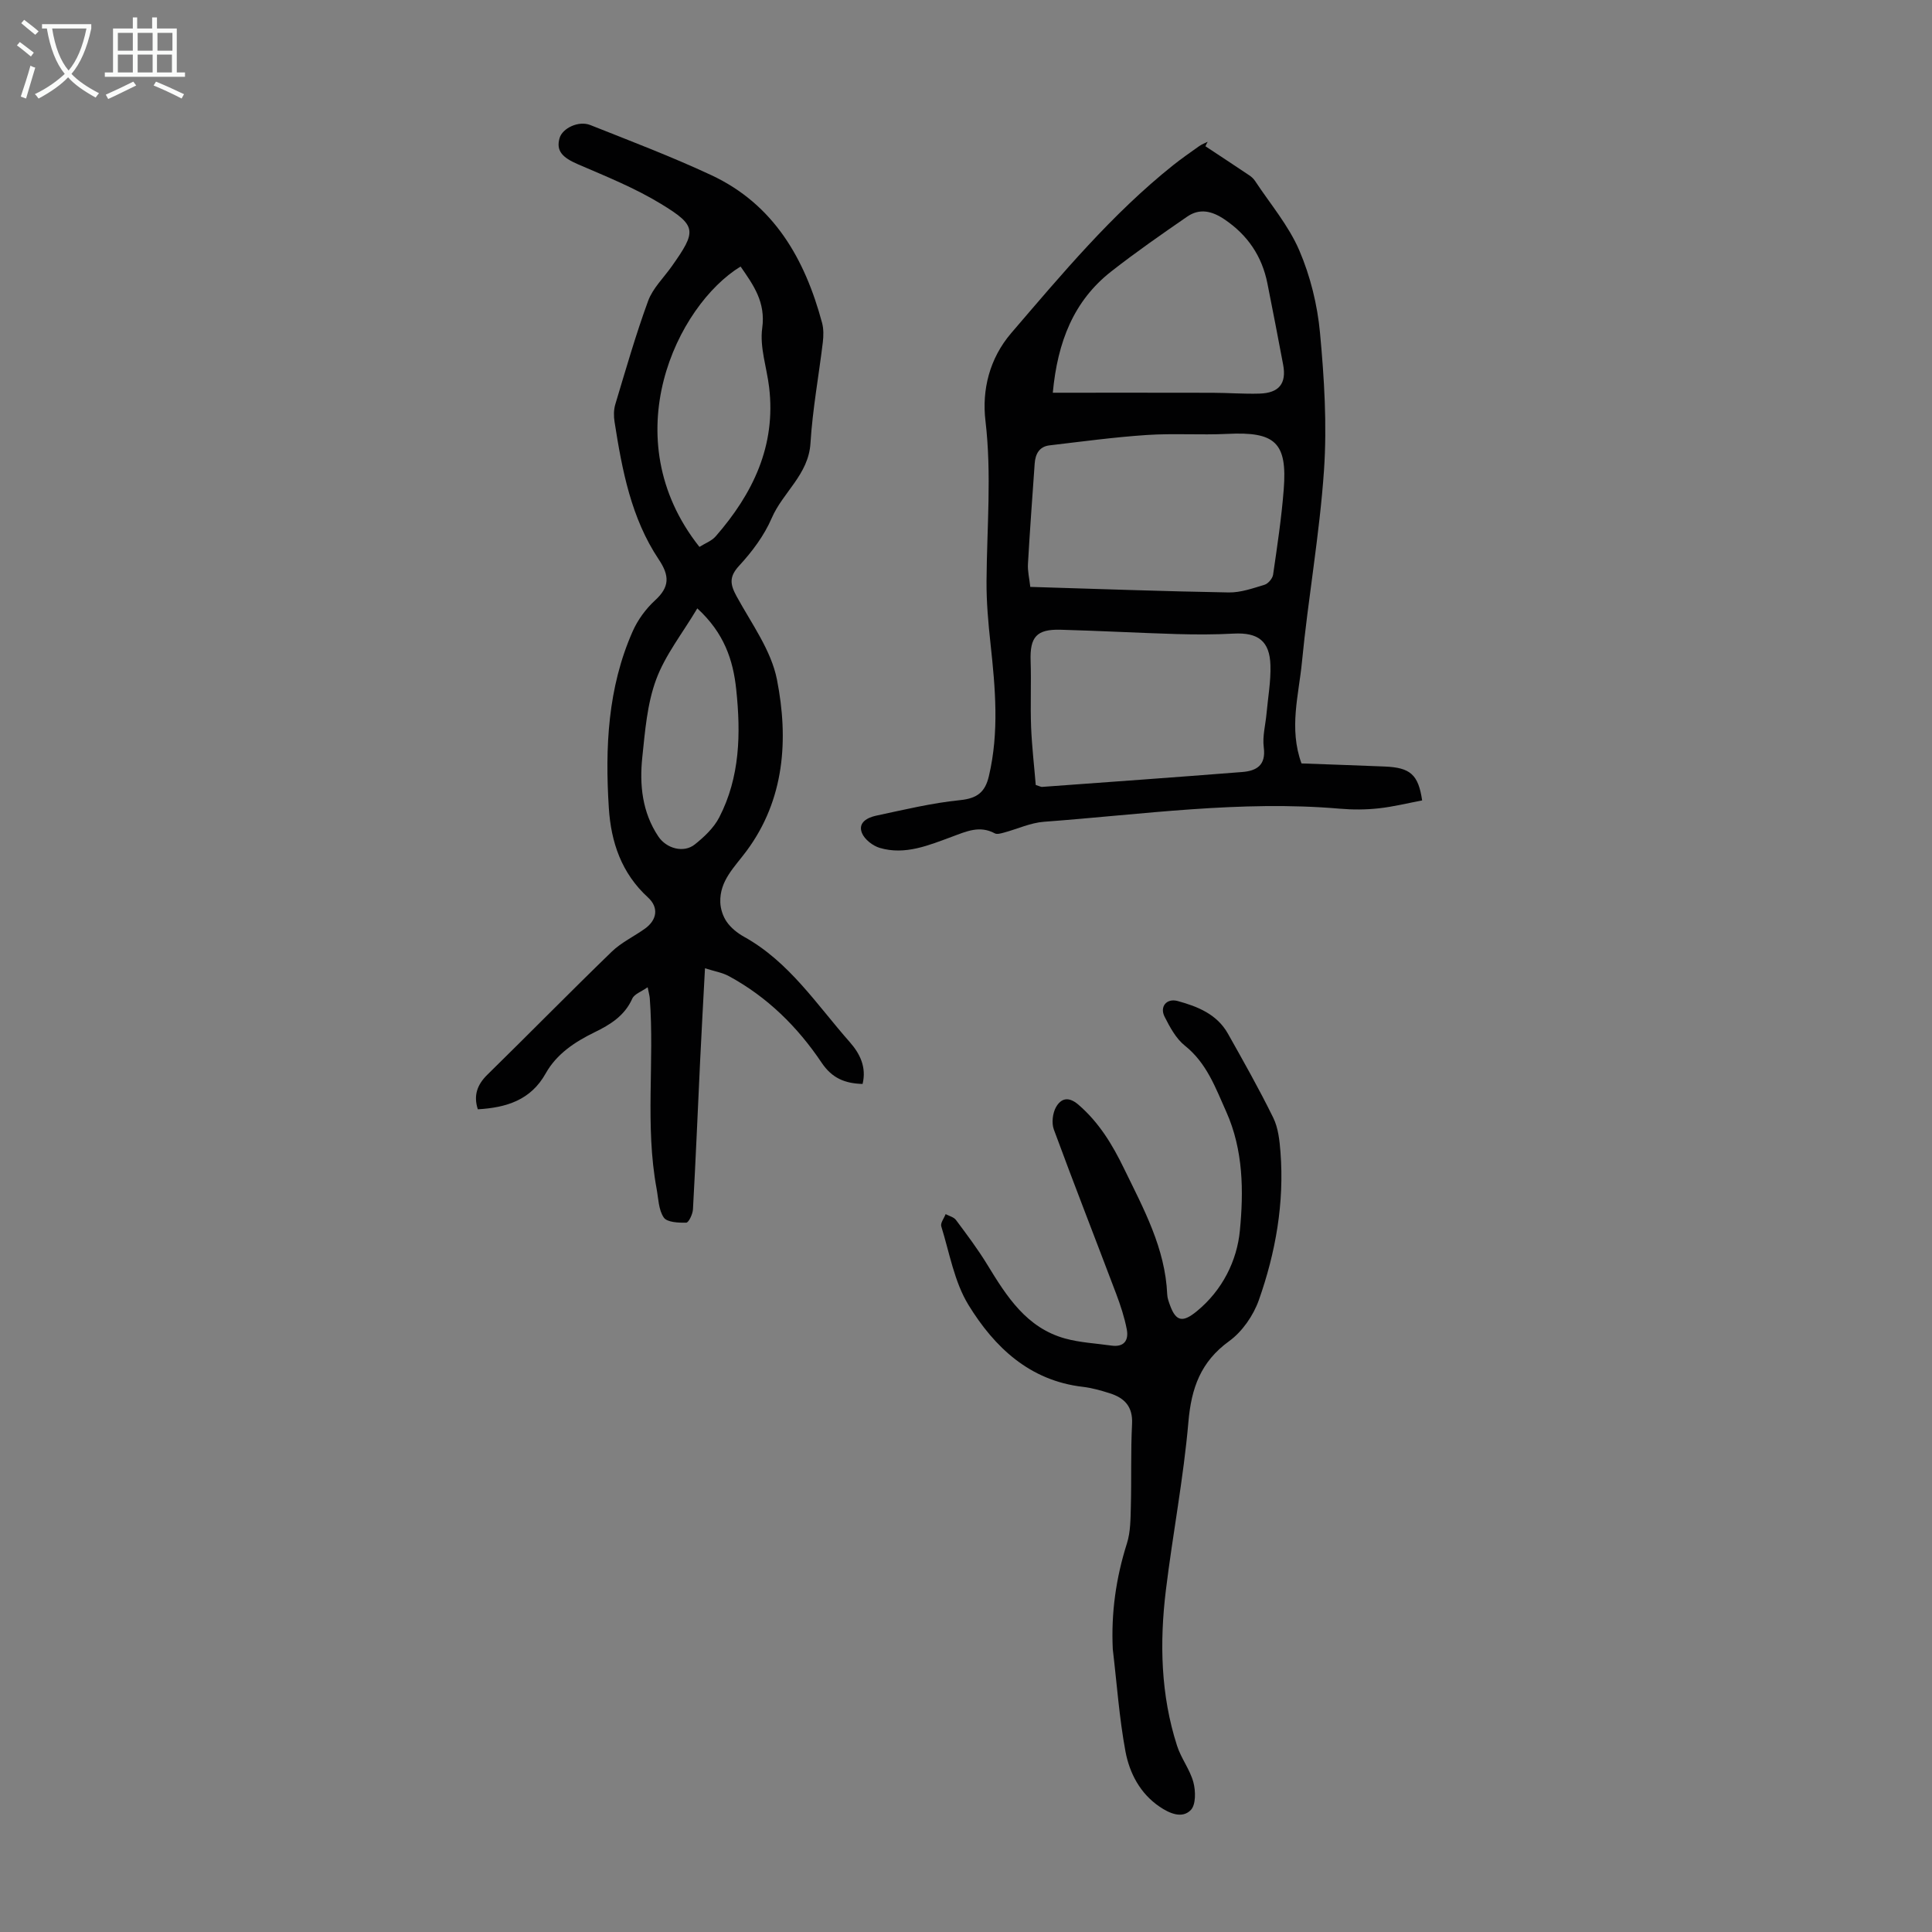 <svg enable-background="new 0 0 400 400" viewBox="0 0 400 400" xmlns="http://www.w3.org/2000/svg"><rect x="0" y="0" width="400" height="400" fill="#808080" stroke="none"/><g fill="#010102"><path d="m178.59 224.42c-3.65-.1-6.32-1.18-8.48-4.4-4.97-7.41-11.26-13.62-19.2-17.92-1.36-.74-2.98-1-4.95-1.63-.36 6.83-.71 12.94-1 19.06-.49 10.28-.92 20.57-1.49 30.85-.05.99-.89 2.75-1.39 2.76-1.6.04-3.97-.07-4.65-1.06-1.09-1.59-1.11-3.93-1.49-5.98-2.42-13.07-.42-26.29-1.41-39.41-.04-.54-.2-1.07-.44-2.29-1.29.91-2.76 1.4-3.18 2.35-1.59 3.57-4.58 5.4-7.83 6.98-4.09 2-7.84 4.48-10.1 8.51-3.11 5.56-8.17 7.08-14.05 7.43-.92-2.82-.17-5.06 1.97-7.16 8.62-8.45 17.08-17.07 25.75-25.47 1.97-1.91 4.59-3.14 6.86-4.76 2.56-1.83 2.9-4.42.65-6.47-5.48-5.01-7.66-11.43-8.11-18.55-.79-12.49-.23-24.86 4.93-36.53 1.05-2.38 2.72-4.67 4.64-6.43 3.04-2.78 3.03-5.09.77-8.47-5.72-8.56-7.59-18.5-9.15-28.47-.19-1.18-.19-2.51.15-3.64 2.16-7.17 4.22-14.38 6.79-21.4.96-2.63 3.21-4.79 4.88-7.15 5.19-7.34 5.27-8.4-2.23-12.97-5.38-3.28-11.33-5.67-17.15-8.18-3.29-1.42-4.57-2.8-3.83-5.42.58-2.04 3.92-3.68 6.37-2.71 8.4 3.34 16.86 6.55 25.04 10.37 12.97 6.06 19.38 17.34 22.94 30.58.34 1.26.31 2.69.16 4-.84 6.98-2.13 13.92-2.56 20.92-.4 6.51-5.72 10.15-8.03 15.52-1.55 3.6-4.06 6.95-6.74 9.85-2.13 2.31-1.86 3.88-.52 6.34 3.07 5.62 7.16 11.17 8.35 17.23 2.43 12.35 1.6 24.85-6.31 35.5-2.48 3.35-5.57 6.13-5.42 10.63.05 1.38.56 2.93 1.35 4.05.87 1.24 2.19 2.3 3.53 3.05 9.4 5.2 15.1 14.1 21.94 21.84 2.1 2.39 3.48 5.18 2.64 8.65zm-33.78-111.19c1.19-.75 2.54-1.24 3.36-2.18 7.7-8.83 12.52-18.75 11.07-30.87-.49-4.1-1.98-8.31-1.43-12.25.74-5.41-1.83-8.91-4.48-12.75-13.17 8.05-26.44 35.44-8.52 58.05zm-.44 12.73c-3.11 5.22-6.66 9.67-8.53 14.75-1.86 5.03-2.29 10.66-2.86 16.08-.6 5.72-.02 11.39 3.32 16.39 1.68 2.52 5.25 3.48 7.54 1.66 1.96-1.56 3.95-3.44 5.07-5.61 4.31-8.34 4.48-17.36 3.52-26.46-.64-6.15-2.52-11.73-8.06-16.81z"/><path d="m249.57 30.28c3.03 2 6.07 4 9.08 6.02.45.3.88.69 1.18 1.14 3.14 4.76 6.95 9.23 9.17 14.39 2.29 5.33 3.75 11.26 4.29 17.05.88 9.44 1.47 19.03.83 28.47-.91 13.3-3.29 26.48-4.57 39.76-.66 6.81-2.73 13.7-.09 20.95 5.67.21 11.45.4 17.23.64 5.29.22 6.96 1.65 7.75 7.02-2.98.56-5.97 1.31-9.01 1.64-2.66.29-5.38.3-8.05.07-20.54-1.77-40.86 1.2-61.24 2.71-2.8.21-5.52 1.5-8.28 2.24-.61.16-1.42.41-1.89.16-3.15-1.7-5.88-.41-8.86.69-4.79 1.76-9.7 3.87-14.96 2.32-1.45-.43-3.15-1.75-3.69-3.08-.89-2.19 1.17-3.21 2.92-3.59 5.77-1.23 11.55-2.63 17.4-3.22 3.54-.36 5.18-1.65 5.96-4.98 2.15-9.12 1.33-18.22.34-27.37-.47-4.31-.86-8.66-.83-13 .07-11.05 1.09-22.06-.22-33.17-.76-6.4.82-12.92 5.35-18.2 10.5-12.23 20.83-24.62 33.51-34.74 1.75-1.39 3.59-2.67 5.41-3.96.53-.37 1.16-.6 1.74-.89-.18.31-.33.62-.47.93zm-36.26 91.23c14.06.42 27.57.92 41.08 1.15 2.48.04 5.01-.86 7.44-1.6.74-.23 1.63-1.29 1.75-2.07.85-5.86 1.74-11.73 2.2-17.63.77-9.75-1.77-12.02-11.64-11.53-5.56.27-11.16-.14-16.71.23-6.74.45-13.44 1.36-20.15 2.15-2.11.25-2.92 1.79-3.06 3.76-.48 6.91-1 13.83-1.39 20.74-.1 1.51.29 3.06.48 4.8zm1.13 41.01c.88.28 1.1.42 1.3.4 13.81-1.01 27.61-1.99 41.41-3.08 2.98-.23 4.99-1.37 4.5-5.11-.3-2.27.36-4.65.57-6.99.3-3.33.91-6.67.81-9.99-.14-5.05-2.58-6.83-7.6-6.57-3.89.21-7.8.21-11.7.1-8.04-.24-16.08-.68-24.13-.9-5.01-.14-6.39 1.51-6.22 6.46.15 4.58-.08 9.17.1 13.74.17 4.08.65 8.14.96 11.94zm3.53-81.21c11.2 0 22.14-.02 33.08.01 3.24.01 6.49.27 9.73.17 4.05-.12 5.61-2.11 4.88-5.99-1.05-5.6-2.14-11.2-3.25-16.79-1.12-5.65-4.07-10.03-8.88-13.28-2.59-1.75-5.15-2.37-7.75-.57-5.32 3.67-10.63 7.36-15.71 11.34-7.77 6.09-11.11 14.54-12.1 25.11z"/><path d="m230.39 341.45c-.36-7.54.66-14.75 2.93-21.91.75-2.38.74-5.05.81-7.6.15-5.7-.04-11.42.25-17.12.19-3.63-1.59-5.41-4.65-6.37-1.81-.57-3.66-1.1-5.54-1.32-11.03-1.28-18.31-8.21-23.67-16.94-2.94-4.79-3.93-10.78-5.64-16.29-.21-.68.58-1.68.9-2.53.73.39 1.69.61 2.14 1.21 2.26 3.03 4.55 6.07 6.51 9.29 4.01 6.57 8.11 13.05 16.11 15.26 3.09.85 6.37 1 9.57 1.46 2.62.37 3.61-1.1 3.18-3.35-.48-2.5-1.29-4.96-2.19-7.35-4.29-11.35-8.72-22.65-12.91-34.03-.5-1.35-.26-3.41.46-4.67 1.01-1.74 2.52-2.28 4.62-.48 4.27 3.68 7.02 8.23 9.44 13.21 4.06 8.35 8.54 16.49 8.95 26.08.03.76.32 1.53.59 2.27 1.26 3.46 2.73 3.5 5.52 1.22 5.36-4.38 8.34-10.54 8.93-16.68.79-8.15.74-16.68-2.82-24.64-2.24-5-4.04-10.07-8.58-13.69-1.83-1.46-3.08-3.81-4.18-5.97-1.07-2.1.42-3.88 2.7-3.26 4.15 1.13 8.15 2.74 10.41 6.76 3.23 5.74 6.48 11.49 9.38 17.4 1.04 2.12 1.31 4.71 1.5 7.13.81 10.53-1 20.77-4.48 30.63-1.13 3.19-3.43 6.53-6.15 8.5-5.89 4.27-7.82 9.69-8.43 16.69-1.01 11.68-3.25 23.24-4.67 34.89-1.32 10.85-1.07 21.68 2.32 32.2.84 2.62 2.68 4.93 3.38 7.56.48 1.8.53 4.64-.54 5.74-1.79 1.84-4.4.7-6.44-.68-4.05-2.74-6.23-6.94-7.08-11.42-1.3-7-1.79-14.13-2.63-21.2z"/></g><path d="m6.4 11.7c-1-.8-1.9-1.6-2.9-2.3l.6-.7c.9.7 1.9 1.4 2.9 2.2zm-2.1 8.3c.7-2.1 1.4-4.2 2-6.4.2.1.6.3 1 .4-.7 2.3-1.3 4.4-1.9 6.4zm3-12.8c-1.1-.9-2.1-1.7-2.9-2.4l.6-.7c1 .8 2 1.5 3 2.4zm1.4-1.3v-.9h10.2v.9c-.9 4.2-2.3 7.3-4.1 9.4 1.3 1.4 3.2 2.7 5.7 4-.2.2-.4.5-.7.9-2.5-1.4-4.4-2.7-5.7-4.2-1.4 1.5-3.5 3-6.1 4.4 0 0 0 0-.1-.1-.3-.4-.5-.7-.7-.8 2.7-1.3 4.7-2.8 6.2-4.2-1.8-2.2-3-5.3-3.7-9.4zm9.2 0h-7.1c.6 3.8 1.7 6.7 3.4 8.7 1.7-2 2.9-4.8 3.7-8.7z" fill="#fafbfa"/><path d="m31.6 3.6h.9v2.3h4.1v9.1h1.7v.9h-16.6v-.9h1.7v-9.1h4.1v-2.3h.9v2.3h3.1v-2.3zm-4 13.3.6.8c-1.9.9-3.8 1.9-5.8 2.8-.2-.3-.3-.6-.5-.9 2-.9 3.9-1.8 5.7-2.7zm-3.2-10.1v3.7h3.1v-3.7zm0 4.5v3.7h3.1v-3.7zm4.1-4.5v3.7h3.1v-3.7zm0 4.5v3.7h3.1v-3.7zm9.1 9.1c-2.1-1.1-4.1-2-5.8-2.7l.5-.8c2.2.9 4.1 1.8 5.8 2.6zm-1.9-13.6h-3.1v3.7h3.1zm-3.2 4.5v3.7h3.1v-3.7z" fill="#fafbfa"/></svg>